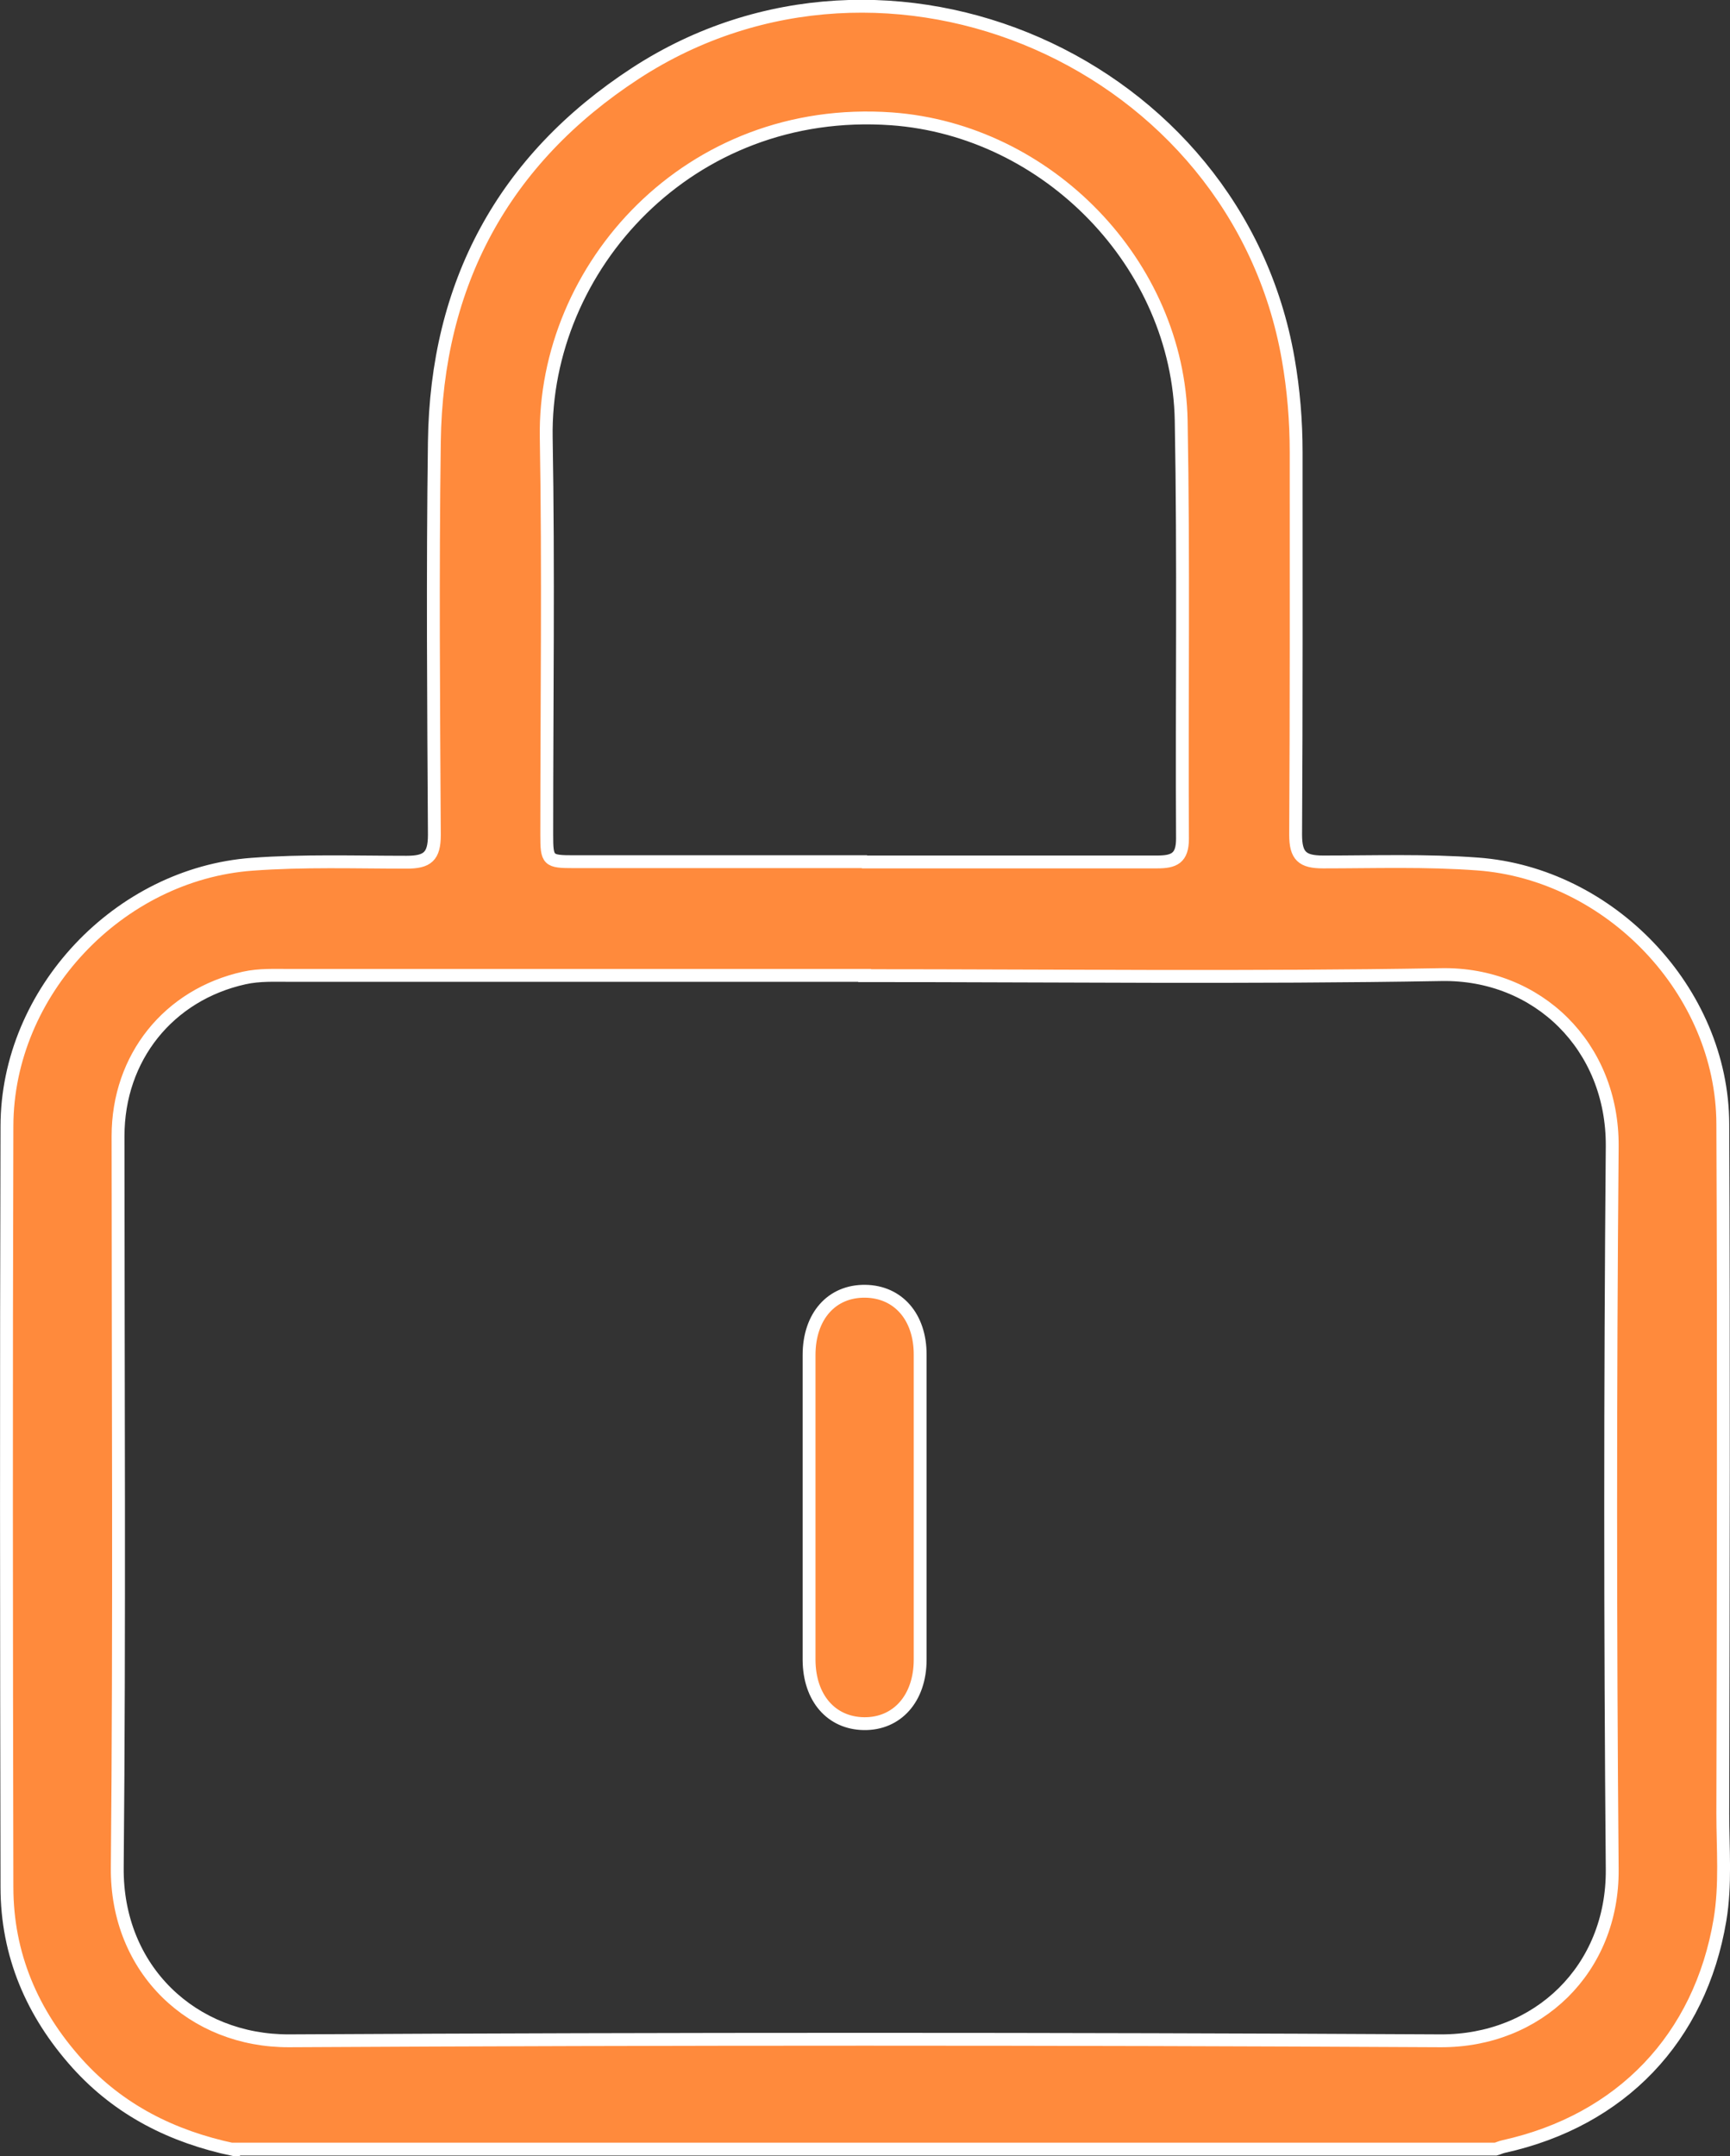 <svg xmlns="http://www.w3.org/2000/svg" id="Capa_2" data-name="Capa 2" viewBox="0 0 67.27 83.82"><rect x="0" y="0" width="67.27" height="83.82" fill="#333333" stroke="none"/><defs><style>      .cls-1 {        fill: #ff8a3c;        stroke: #fff;        stroke-miterlimit: 10;        stroke-width: .5px;      }    </style></defs><g id="Capa_1-2" data-name="Capa 1"><g><path class="cls-1" d="m9.08,83.57c-2.37-.5-4.44-1.53-6.08-3.35-1.75-1.95-2.73-4.23-2.73-6.86-.02-9.86-.03-19.72,0-29.58.01-5.23,4.36-9.8,9.53-10.18,2-.15,4.01-.08,6.01-.08.81,0,1.08-.22,1.08-1.06-.03-5.09-.07-10.18,0-15.28.08-6.13,2.67-10.97,7.82-14.33,9.8-6.38,23.37-.43,25.38,11.1.21,1.2.31,2.41.31,3.63,0,4.96.01,9.91-.02,14.87,0,.83.26,1.06,1.07,1.06,2,0,4-.07,6.01.08,5.14.38,9.51,4.93,9.53,10.1.04,8.94.02,17.88,0,26.81,0,1.38.12,2.76-.11,4.14-.77,4.59-3.84,7.8-8.41,8.81-.1.02-.2.07-.31.1H9.08Zm24.54-45.65c-7.45,0-14.89,0-22.34,0-.59,0-1.19-.03-1.78.1-2.94.65-4.91,3.09-4.91,6.15,0,9.48.06,18.96-.03,28.43-.04,3.98,2.94,6.76,6.69,6.74,14.92-.08,29.84-.08,44.76,0,3.8.02,6.71-2.79,6.68-6.66-.08-9.37-.08-18.74,0-28.11.03-3.89-2.9-6.75-6.65-6.68-7.47.13-14.95.04-22.42.04Zm0-4.41c3.79,0,7.58,0,11.37,0,.66,0,.99-.14.99-.9-.03-5.42.05-10.83-.05-16.25-.11-6.09-5.19-11.3-11.26-11.74-7.88-.56-13.54,5.78-13.43,12.39.09,5.14.02,10.29.02,15.44,0,1.01.04,1.05,1.06,1.05,3.76,0,7.53,0,11.29,0Z"></path><path class="cls-1" d="m31.46,58.53c0-1.95,0-3.9,0-5.85,0-1.51.88-2.5,2.19-2.48,1.27.02,2.13.99,2.13,2.46,0,3.95,0,7.9,0,11.86,0,1.51-.9,2.51-2.19,2.49-1.27-.02-2.12-1-2.13-2.47,0-2,0-4.01,0-6.01Z"></path></g></g></svg>